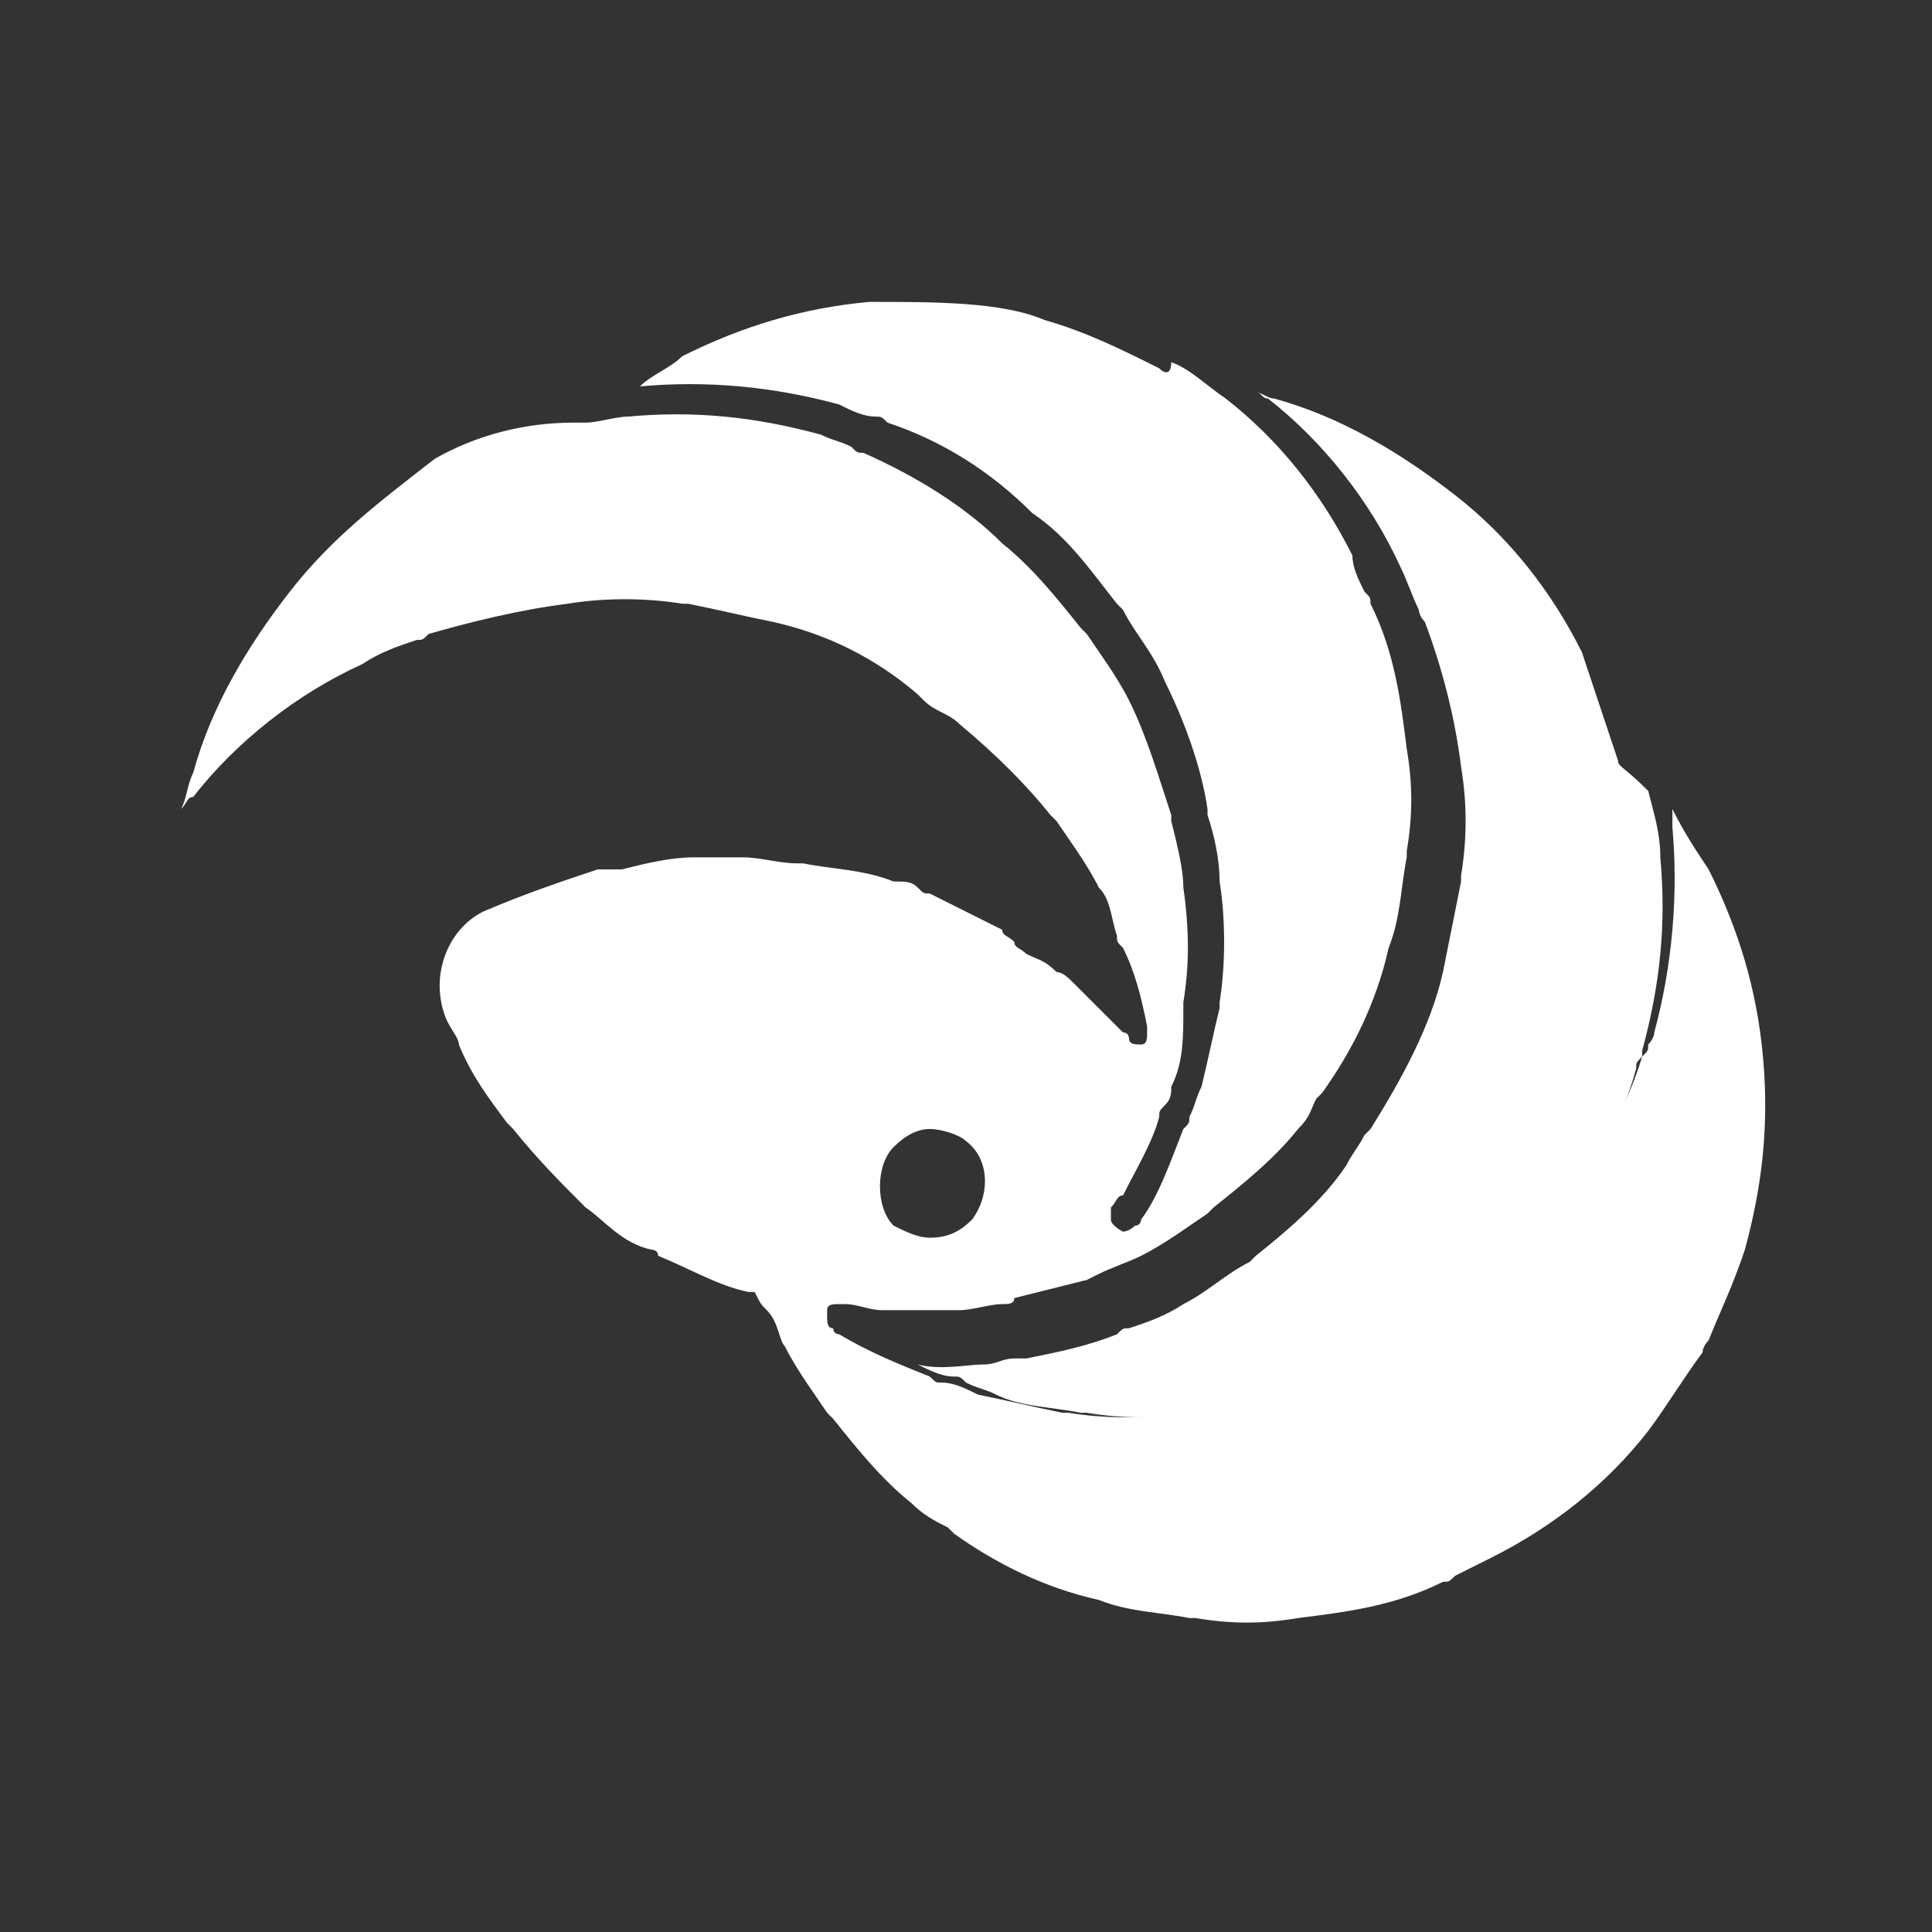<?xml version="1.0" encoding="UTF-8"?> <svg xmlns="http://www.w3.org/2000/svg" xmlns:xlink="http://www.w3.org/1999/xlink" version="1.1" id="Layer_1" x="0px" y="0px" viewBox="0 0 32 32" style="enable-background:new 0 0 32 32;" xml:space="preserve"><rect x="0" y="0" width="32" height="32" fill="#333333" stroke="none"/> <style type="text/css"> .st0{fill:#FFFFFF;} </style> <g> <path class="st0" d="M12.7,21.7C12.7,21.7,12.7,21.8,12.7,21.7c0.2,0.2,0.2,0.5,0.3,0.6c0.2,0.4,0.5,0.8,0.7,1.1l0.1,0.1 c0.4,0.5,0.8,1,1.3,1.4c0.2,0.2,0.4,0.3,0.6,0.4l0,0l0.1,0.1c0.7,0.5,1.5,0.9,2.4,1.1c0.5,0.2,1,0.2,1.5,0.3c0.1,0,0.1,0,0.1,0 c0.6,0.1,1.1,0.1,1.7,0c0.8-0.1,1.6-0.2,2.4-0.6c0.1,0,0.1,0,0.2-0.1c0.2-0.1,0.4-0.2,0.6-0.3c1-0.5,1.9-1.2,2.6-2.1 c0.3-0.4,0.6-0.9,0.9-1.3c0-0.1,0.1-0.2,0.1-0.2c0.2-0.5,0.4-0.9,0.6-1.5c0.3-1.1,0.4-2.1,0.3-3.2c-0.1-1.1-0.4-2.1-0.9-3.1 c-0.2-0.3-0.4-0.6-0.6-1c0,0.1,0,0.2,0,0.3c0.1,1.1,0,2.3-0.3,3.4c0,0.1-0.1,0.2-0.1,0.2c0,0.1,0,0.1-0.1,0.2 c-0.3,1-0.9,1.9-1.5,2.8c-0.4,0.5-0.9,1-1.5,1.4L24,21.8c-0.4,0.2-0.8,0.6-1.2,0.7c-0.6,0.3-1.3,0.6-1.9,0.7h-0.1 c-0.4,0.1-0.8,0.2-1.2,0.2c-0.6,0.1-1.3,0.1-1.9,0h-0.1c-0.5-0.1-0.9-0.2-1.4-0.3c-0.2-0.1-0.4-0.2-0.6-0.2c-0.1,0-0.1,0-0.2-0.1 c-0.5-0.2-1-0.4-1.5-0.7c0,0-0.1,0-0.1-0.1c-0.1,0-0.1-0.1-0.1-0.2v-0.1c0-0.1,0.1-0.1,0.2-0.1H14c0.2,0,0.4,0.1,0.6,0.1 c0.4,0,0.9,0,1.3,0l0,0l0,0c0.2,0,0.5-0.1,0.7-0.1c0.1,0,0.2,0,0.2-0.1c0.4-0.1,0.8-0.2,1.2-0.3c0,0,0.2-0.1,0.2-0.1 c0.2-0.1,0.5-0.2,0.7-0.3c0.4-0.2,0.8-0.5,1.1-0.7l0,0l0.1-0.1c0.5-0.4,1-0.8,1.4-1.3c0.2-0.2,0.2-0.3,0.3-0.5l0.1-0.1 c0.5-0.7,0.9-1.5,1.1-2.4c0.2-0.5,0.2-1,0.3-1.5c0-0.1,0-0.1,0-0.1l0,0c0.1-0.6,0.1-1.1,0-1.7c-0.1-0.8-0.2-1.6-0.6-2.4 c0-0.1,0-0.1-0.1-0.2c-0.1-0.2-0.2-0.4-0.2-0.6c-0.5-1-1.2-1.9-2.1-2.6c-0.3-0.2-0.6-0.5-0.9-0.6c0,0.2-0.1,0.2-0.2,0.1 c-0.6-0.3-1.2-0.6-1.9-0.8C16.6,5,15.5,5,14.4,5c-1.1,0.1-2.1,0.4-3.1,0.9c-0.2,0.2-0.5,0.3-0.7,0.5c1.1-0.1,2.2,0,3.3,0.3 c0.2,0.1,0.4,0.2,0.6,0.2c0.1,0,0.1,0,0.2,0.1c0.9,0.3,1.7,0.8,2.4,1.5c0.6,0.4,1,1,1.4,1.5l0.1,0.1c0.2,0.4,0.5,0.7,0.7,1.2 c0.3,0.6,0.6,1.4,0.7,2.1v0.1c0.1,0.3,0.2,0.7,0.2,1.1c0.1,0.6,0.1,1.4,0,2c0,0.1,0,0.1,0,0.1c-0.1,0.4-0.2,0.9-0.3,1.3 c-0.1,0.2-0.1,0.3-0.2,0.5c0,0.1,0,0.1-0.1,0.2c-0.2,0.5-0.4,1.1-0.7,1.5c0,0,0,0.1-0.1,0.1c-0.1,0.1-0.2,0.1-0.2,0.1 s-0.2-0.1-0.2-0.2v-0.1v-0.1c0.1-0.1,0.1-0.2,0.2-0.2c0.2-0.4,0.5-0.9,0.6-1.3c0-0.1,0-0.1,0.1-0.2c0.1-0.1,0.1-0.2,0.1-0.3 c0.2-0.4,0.2-0.8,0.2-1.3v-0.1c0.1-0.6,0.1-1.2,0-1.9c0-0.3-0.1-0.7-0.2-1.1v-0.1c-0.2-0.6-0.4-1.3-0.7-1.9 c-0.2-0.4-0.5-0.8-0.7-1.1l-0.1-0.1c-0.4-0.5-0.8-1-1.3-1.4c-0.6-0.6-1.4-1.1-2.3-1.5c-0.1,0-0.1,0-0.2-0.1 c-0.2-0.1-0.3-0.1-0.5-0.2c-1.1-0.3-2.1-0.4-3.2-0.3c-0.2,0-0.5,0.1-0.7,0.1c-0.1,0-0.2,0-0.2,0C8.7,7,7.9,7.2,7.2,7.6 C6.3,8.3,5.5,8.9,4.8,9.8c-0.7,0.9-1.3,1.9-1.6,3C3.1,13,3.1,13.2,3,13.4c0.1-0.1,0.1-0.2,0.2-0.2c0.7-0.9,1.7-1.7,2.8-2.2 c0.3-0.2,0.6-0.3,0.9-0.4c0.1,0,0.1,0,0.2-0.1c0.7-0.2,1.5-0.4,2.3-0.5c0.6-0.1,1.3-0.1,1.9,0h0.1c0.5,0.1,0.9,0.2,1.4,0.3 c0.9,0.2,1.7,0.6,2.4,1.2l0.1,0.1c0.2,0.2,0.4,0.2,0.6,0.4c0.6,0.5,1.1,1,1.5,1.5l0.1,0.1c0.2,0.3,0.5,0.7,0.7,1.1 c0.2,0.2,0.2,0.5,0.3,0.8c0,0.1,0,0.1,0.1,0.2c0.2,0.4,0.3,0.8,0.4,1.3v0.1c0,0.1,0,0.2-0.1,0.2c-0.1,0-0.2,0-0.2-0.1 c0,0,0-0.1-0.1-0.1c-0.1-0.1-0.2-0.2-0.2-0.2c-0.2-0.2-0.3-0.3-0.4-0.4c-0.1-0.1-0.2-0.2-0.2-0.2c-0.1-0.1-0.2-0.2-0.3-0.2 c-0.2-0.2-0.3-0.2-0.5-0.3c-0.1-0.1-0.2-0.1-0.2-0.2c-0.1-0.1-0.2-0.1-0.2-0.2c-0.4-0.2-0.8-0.4-1.2-0.6c-0.1,0-0.1,0-0.2-0.1 c-0.1-0.1-0.2-0.1-0.4-0.1c-0.5-0.2-1-0.2-1.5-0.3l0,0h-0.1c-0.3,0-0.6-0.1-0.9-0.1c-0.2,0-0.6,0-0.8,0c-0.4,0-0.8,0.1-1.2,0.2H9.9 c-0.6,0.2-1.2,0.4-1.9,0.7l0,0c-0.6,0.3-0.9,1.1-0.6,1.8c0.1,0.2,0.2,0.3,0.2,0.4c0.2,0.5,0.5,0.9,0.8,1.3l0.1,0.1 c0.4,0.5,0.8,0.9,1.2,1.3c0.3,0.2,0.6,0.6,1.1,0.7c0,0,0.1,0,0.1,0.1l0,0c0.5,0.2,1,0.5,1.5,0.6h0.1C12.6,21.6,12.6,21.6,12.7,21.7 z M14.8,19c0.2-0.2,0.4-0.3,0.6-0.3c0.2,0,0.5,0.1,0.6,0.2c0.4,0.3,0.4,0.9,0.1,1.3c-0.2,0.2-0.4,0.3-0.7,0.3 c-0.2,0-0.4-0.1-0.6-0.2C14.5,20,14.5,19.3,14.8,19z"></path> <path class="st0" d="M26.8,12.6c-0.2-0.6-0.4-1.2-0.6-1.8c-0.5-1-1.2-1.9-2.1-2.6s-1.9-1.3-3-1.6c-0.1,0-0.2-0.1-0.3-0.1 c0.1,0,0.1,0.1,0.2,0.1c0.9,0.7,1.7,1.7,2.2,2.8c0.1,0.2,0.2,0.5,0.3,0.7c0,0,0,0.1,0.1,0.2c0.3,0.8,0.5,1.6,0.6,2.4 c0.1,0.6,0.1,1.2,0,1.8c0,0.1,0,0.1,0,0.1c-0.1,0.5-0.2,1-0.3,1.5c-0.2,0.9-0.7,1.8-1.2,2.6l-0.1,0.1c-0.1,0.2-0.2,0.3-0.3,0.5 c-0.4,0.6-1,1.1-1.5,1.5l-0.1,0.1c-0.4,0.2-0.7,0.5-1.1,0.7c-0.3,0.2-0.6,0.3-0.9,0.4c-0.1,0-0.1,0-0.2,0.1c-0.5,0.2-1,0.3-1.5,0.4 c-0.1,0-0.2,0-0.2,0c-0.2,0-0.3,0.1-0.5,0.1c-0.3,0-0.7,0.1-1.1,0c0.2,0.1,0.4,0.2,0.6,0.2c0.1,0,0.1,0,0.2,0.1 c0.2,0.1,0.3,0.1,0.5,0.2c0.4,0.2,0.9,0.2,1.4,0.3h0.1c0.6,0.1,1.2,0.1,1.8,0c0.4,0,0.8-0.1,1.2-0.2h0.1c0.6-0.2,1.2-0.4,1.8-0.6 c0.4-0.2,0.8-0.5,1.2-0.7l0,0l0.1-0.1c0.5-0.4,1-0.8,1.4-1.3c0.6-0.8,1.2-1.7,1.5-2.8c0-0.1,0-0.1,0.1-0.2v-0.1 c0.3-1.1,0.4-2.1,0.3-3.2c0-0.4-0.1-0.7-0.2-1.1C26.9,12.7,26.8,12.7,26.8,12.6z"></path> </g> </svg> 